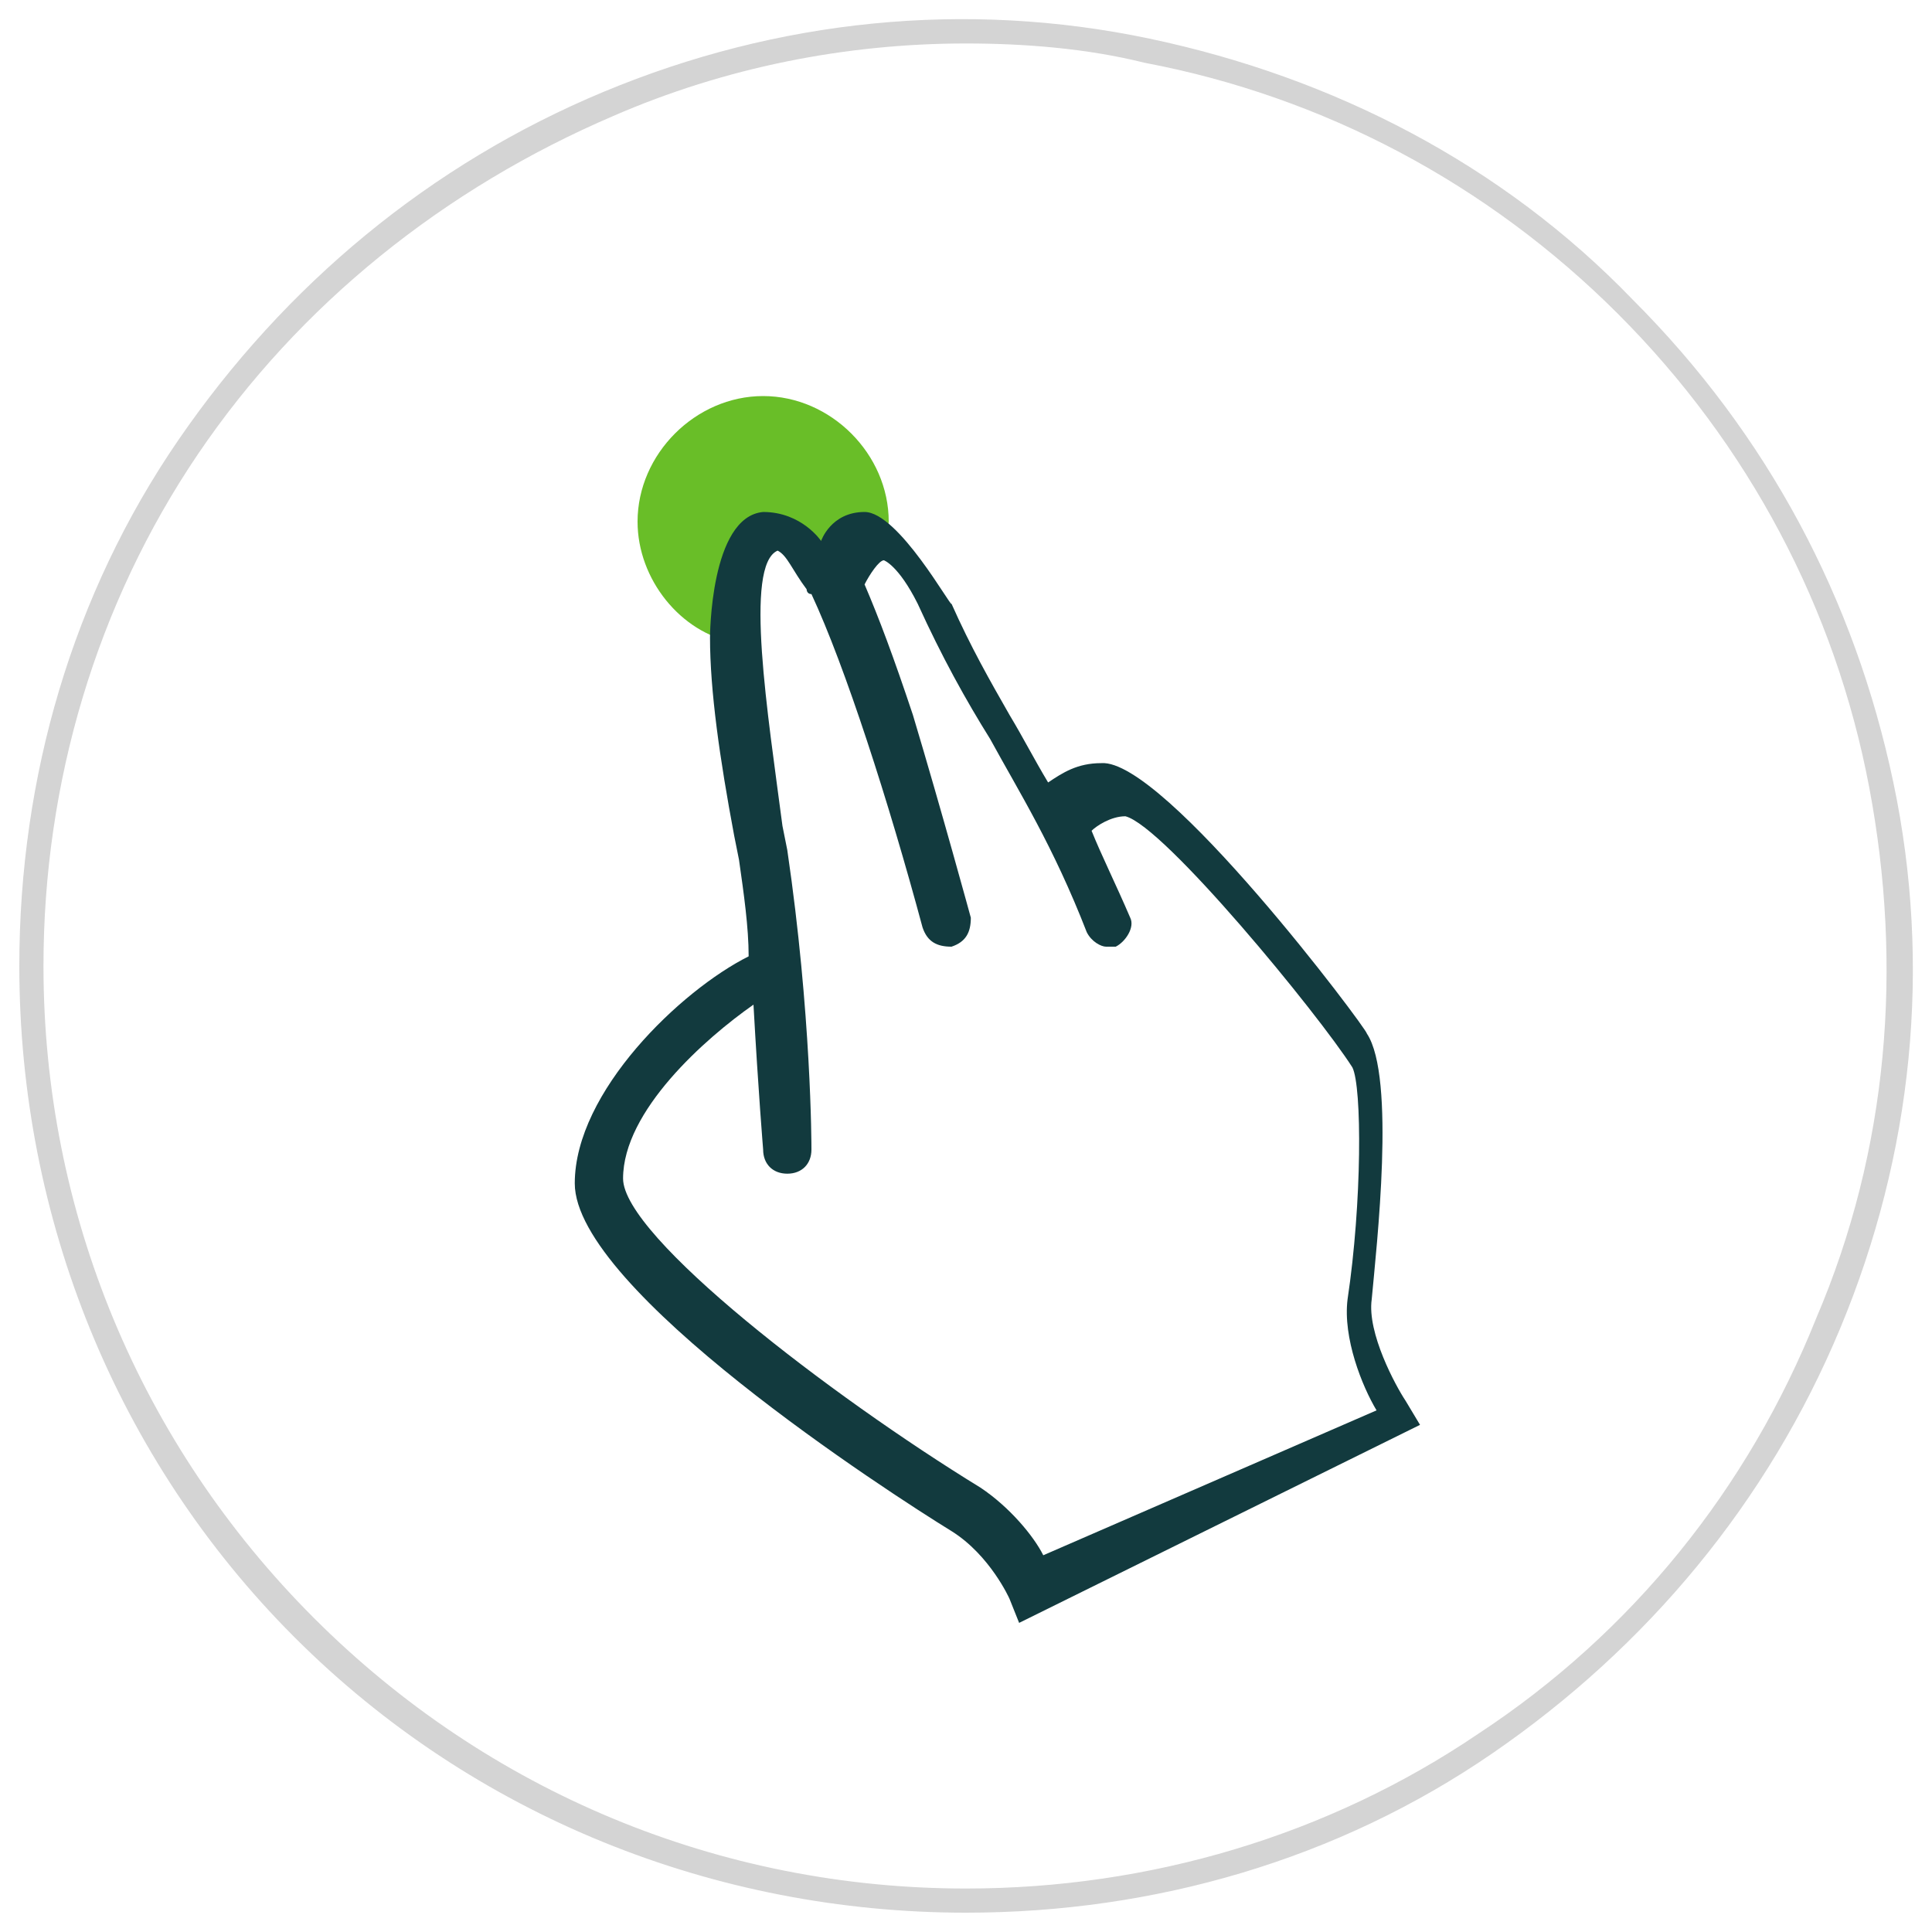 <svg xmlns="http://www.w3.org/2000/svg" xmlns:xlink="http://www.w3.org/1999/xlink" id="Capa_1" x="0px" y="0px" viewBox="0 0 40 40" style="enable-background:new 0 0 40 40;" xml:space="preserve"><style type="text/css">	.st0{opacity:0.2;}	.st1{fill:#272626;}	.st2{fill-rule:evenodd;clip-rule:evenodd;fill:#69BE28;}	.st3{fill:#123A3E;}	.st4{fill:#69BE28;}	.st5{fill-rule:evenodd;clip-rule:evenodd;fill:#123A3E;}</style><g class="st0">	<g>		<g>			<path class="st1" d="M20,39.6c-5.2,0-10.2-2-13.9-5.7C2.4,30.2,0.4,25.2,0.4,20c0-3.9,1.1-7.7,3.3-10.9c2.2-3.2,5.2-5.7,8.8-7.2    C16.1,0.4,20,0,23.8,0.8c3.8,0.8,7.3,2.6,10,5.4c2.8,2.8,4.6,6.2,5.4,10c0.8,3.8,0.4,7.7-1.1,11.3c-1.5,3.6-4,6.6-7.2,8.8    C27.7,38.5,23.9,39.6,20,39.6z M20,0.9c-2.5,0-5,0.5-7.3,1.5c-3.5,1.5-6.5,3.9-8.6,7C2,12.5,0.9,16.2,0.9,20    c0,5.1,2,9.9,5.6,13.5c3.6,3.6,8.4,5.6,13.5,5.6c3.8,0,7.5-1.1,10.6-3.2c3.2-2.1,5.6-5.1,7-8.6c1.5-3.5,1.8-7.3,1.1-11    c-0.7-3.7-2.5-7.1-5.2-9.8c-2.7-2.7-6.1-4.5-9.8-5.2C22.5,1,21.2,0.9,20,0.9z"></path>		</g>	</g></g><g>	<path class="st2" d="M15.8,11c0.8,0,1.3,0.9,1.3,0.9s0-0.9,0.5-0.9c0.2,0,0.5,0.2,0.7,0.3c0-0.2,0.1-0.4,0.1-0.5  c0-1.4-1.2-2.6-2.6-2.6s-2.6,1.2-2.6,2.6c0,1.2,0.9,2.3,2,2.5C15.3,12.5,15.3,11,15.8,11z"></path>	<path class="st3" d="M17.9,10.6c-0.7,0-0.9,0.6-0.9,0.6s-0.4-0.6-1.2-0.6c-1.1,0.1-1.1,2.6-1.1,2.6c0,1.1,0.2,2.5,0.5,4.1l0.1,0.5  c0.1,0.7,0.2,1.4,0.2,2c-1.4,0.7-3.6,2.8-3.6,4.7c0,2.2,6.5,6.4,7.8,7.2c0.8,0.5,1.2,1.4,1.2,1.4l0.2,0.5l8.3-4.1l-0.3-0.5  c-0.2-0.3-0.8-1.4-0.7-2.1c0.1-1.1,0.5-4.6-0.1-5.5c0-0.1-4.2-5.7-5.5-5.6c-0.5,0-0.8,0.2-1.1,0.4c-0.3-0.5-0.5-0.9-0.8-1.4  c-0.4-0.7-0.8-1.4-1.2-2.3C19.7,12.6,18.6,10.6,17.9,10.6z M21.6,32.2c-0.2-0.4-0.7-1-1.3-1.4c-3.1-1.9-7.4-5.2-7.4-6.4  c0-1.4,1.7-2.9,2.7-3.6c0.1,1.8,0.2,3,0.2,3c0,0.3,0.2,0.5,0.5,0.5c0.3,0,0.5-0.2,0.5-0.5c0-0.1,0-2.8-0.5-6.2l-0.1-0.5  c-0.3-2.3-0.8-5.4-0.1-5.7c0.2,0.1,0.3,0.4,0.6,0.8c0,0,0,0.1,0.1,0.1c0.7,1.5,1.6,4.3,2.3,6.9c0.1,0.3,0.3,0.4,0.6,0.4  c0.3-0.1,0.4-0.3,0.4-0.6c0,0-0.6-2.2-1.2-4.2c-0.4-1.2-0.7-2-1-2.7c0.1-0.2,0.3-0.5,0.4-0.5c0,0,0.3,0.1,0.7,0.9  c0.5,1.1,1,2,1.5,2.8c0.6,1.1,1.3,2.2,2,4c0.1,0.2,0.3,0.3,0.4,0.3c0.1,0,0.1,0,0.2,0c0.2-0.1,0.4-0.4,0.3-0.6  c-0.3-0.7-0.6-1.3-0.8-1.8c0.1-0.1,0.4-0.3,0.7-0.3c0.8,0.2,4,4.1,4.7,5.2c0.2,0.4,0.2,2.8-0.1,4.8c-0.1,0.8,0.3,1.8,0.6,2.3  L21.6,32.2z"></path></g></svg>